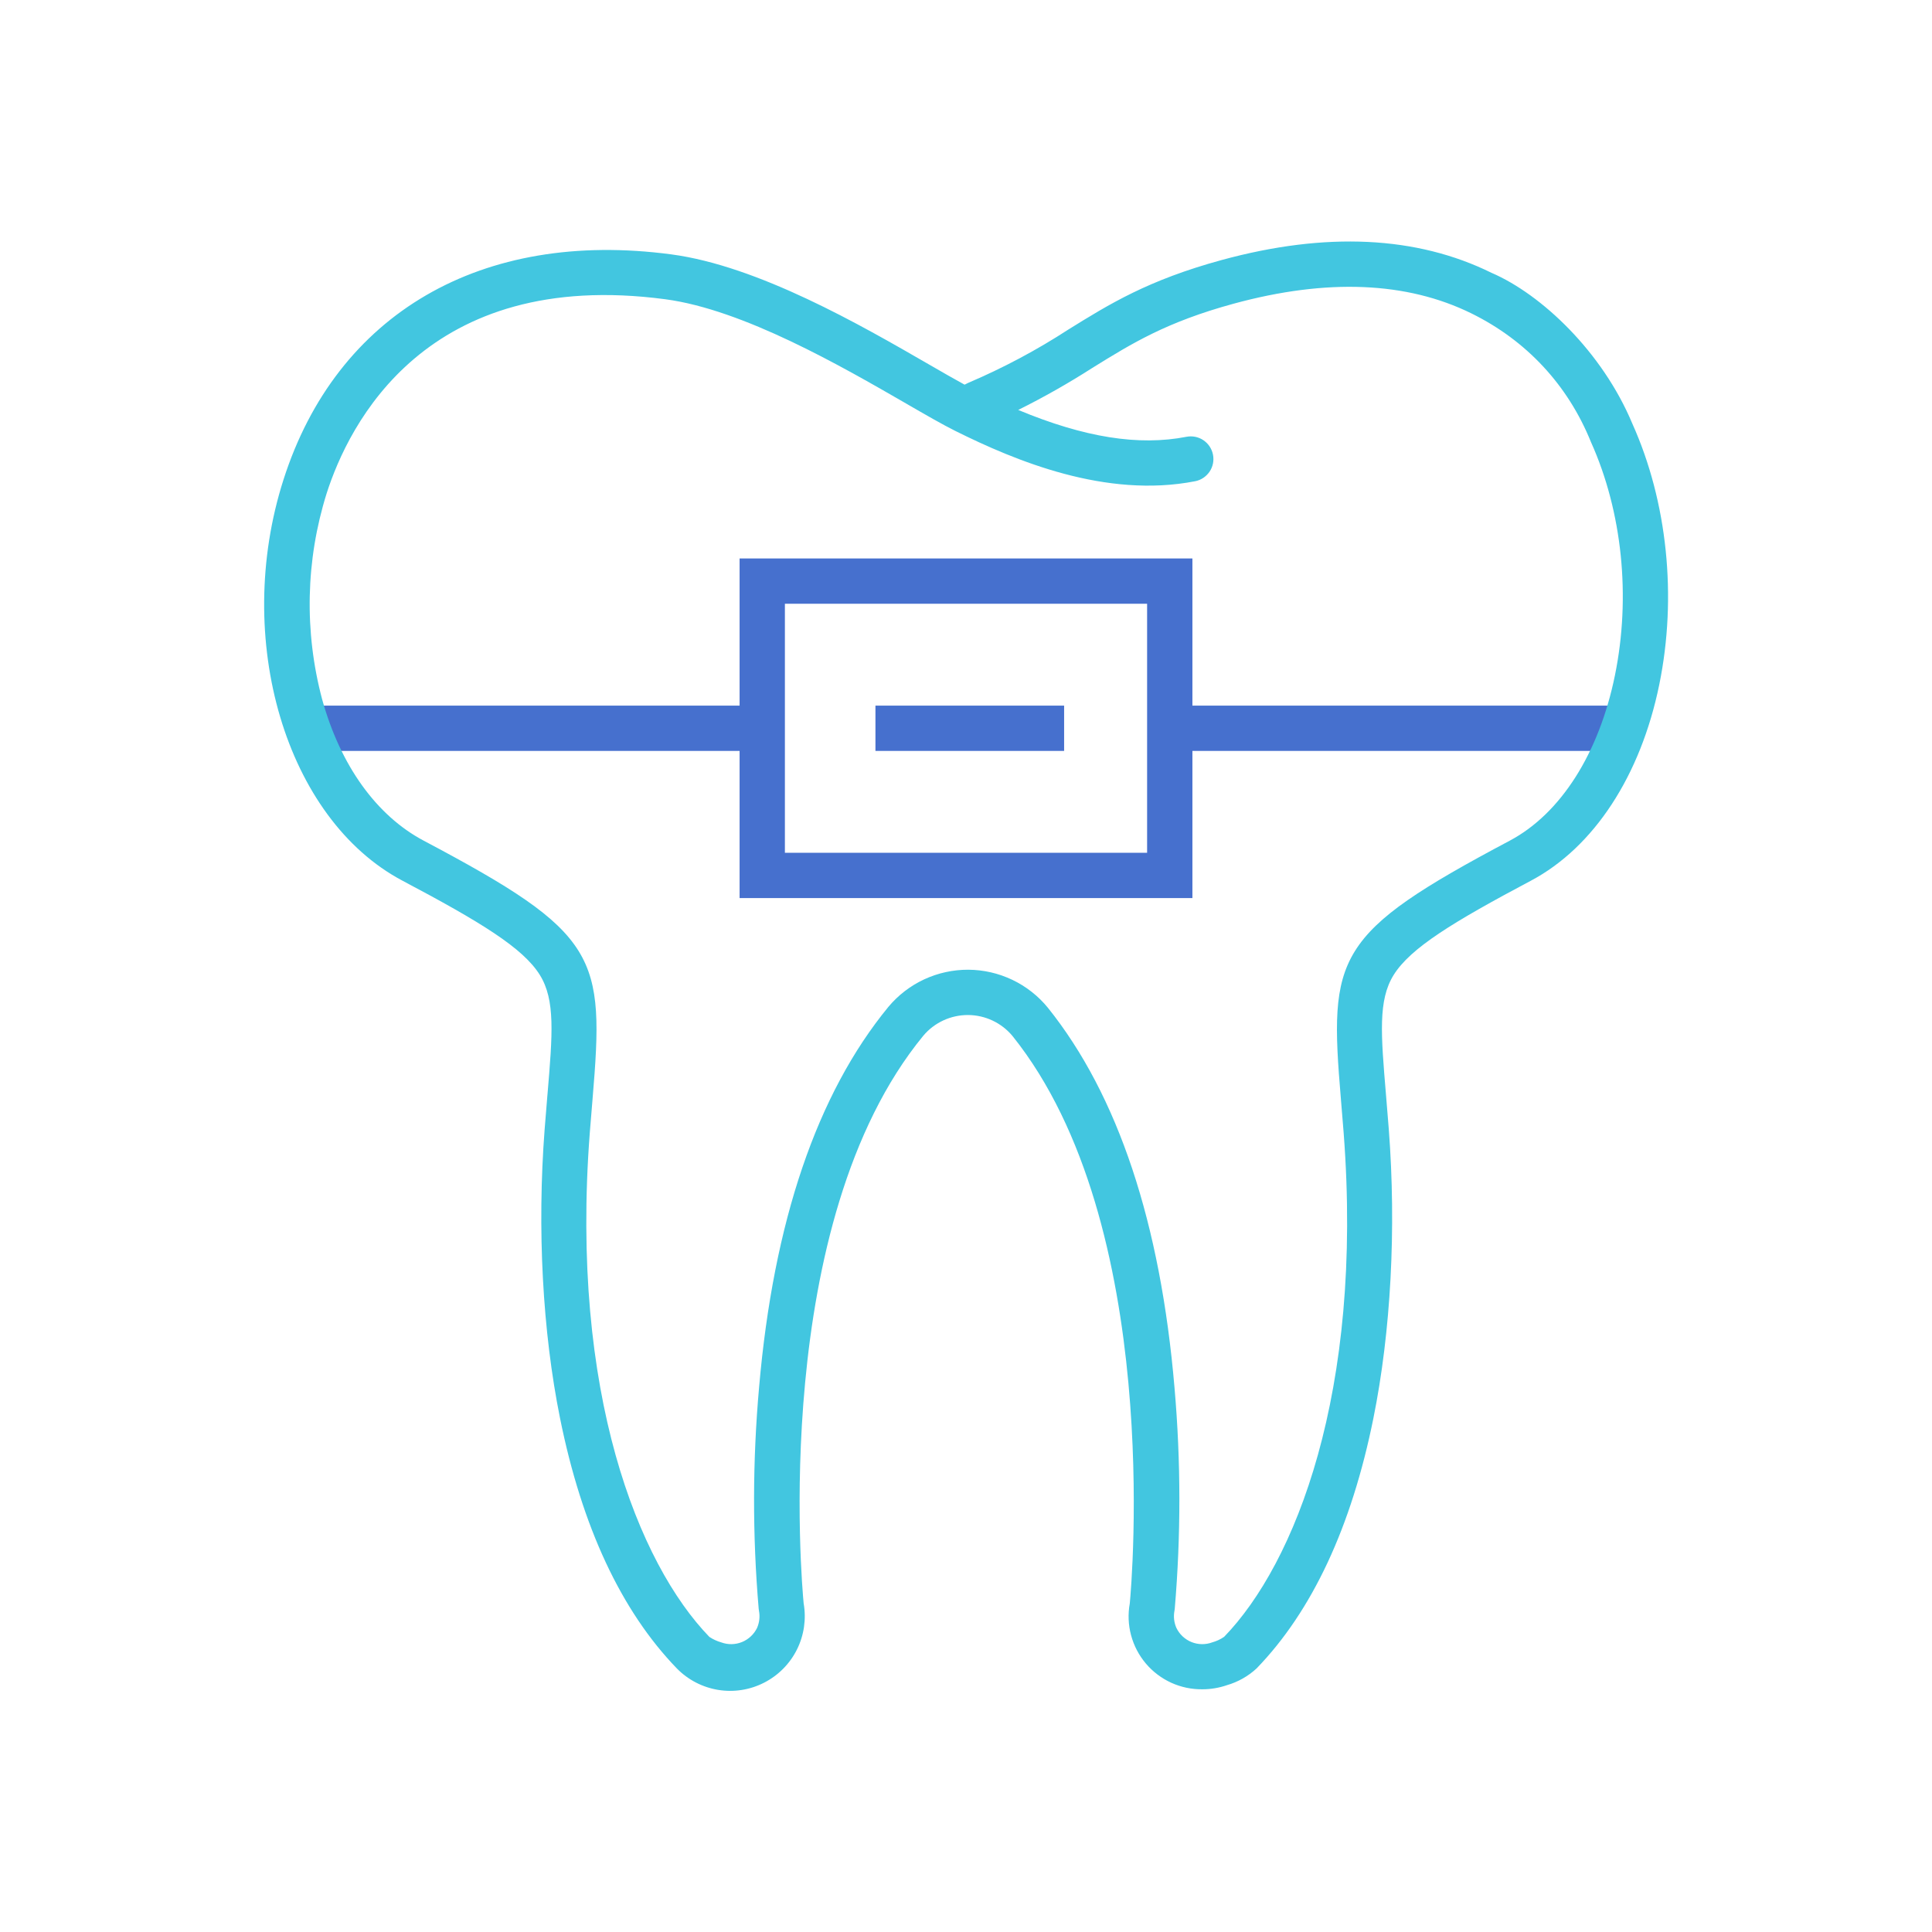 <svg xmlns="http://www.w3.org/2000/svg" width="70" height="70" viewBox="0 0 70 70" fill="none"><path fill-rule="evenodd" clip-rule="evenodd" d="M26.797 20.234H43.203V25.566H58.926V27.207H43.203V32.539H26.797V27.207H11.074V25.566H26.797V20.234ZM28.438 21.875H41.562V30.898H28.438V21.875Z" fill="#4670CE"></path><path fill-rule="evenodd" clip-rule="evenodd" d="M14.582 31.909C17.407 33.404 18.952 34.344 19.561 35.327C20.123 36.235 20.021 37.456 19.835 39.671L19.835 39.673L19.834 39.677C19.802 40.063 19.767 40.476 19.733 40.92C19.458 44.522 19.656 48.239 20.292 51.389C21.085 55.32 22.509 58.368 24.523 60.45C24.926 60.862 25.451 61.135 26.021 61.228C26.59 61.321 27.174 61.229 27.688 60.965C28.201 60.702 28.617 60.282 28.875 59.765C29.132 59.249 29.217 58.663 29.118 58.095C29.05 57.396 27.883 44.306 33.455 37.524C33.654 37.288 33.902 37.099 34.182 36.97C34.462 36.841 34.767 36.775 35.075 36.776C35.383 36.778 35.688 36.847 35.966 36.979C36.245 37.111 36.491 37.302 36.688 37.54C42.15 44.355 41.001 57.395 40.934 58.096C40.864 58.479 40.88 58.873 40.981 59.249C41.082 59.625 41.264 59.975 41.516 60.272C41.767 60.569 42.082 60.807 42.436 60.969C42.791 61.13 43.176 61.211 43.566 61.206C43.87 61.206 44.171 61.155 44.458 61.056C44.857 60.94 45.224 60.732 45.529 60.45C47.543 58.368 48.967 55.32 49.76 51.389C50.396 48.239 50.594 44.521 50.319 40.92C50.285 40.476 50.25 40.064 50.218 39.679L50.218 39.678C50.032 37.461 49.929 36.24 50.491 35.331C51.1 34.348 52.645 33.407 55.47 31.908C57.749 30.698 59.444 28.108 60.119 24.802C60.769 21.621 60.413 18.175 59.142 15.348C58.057 12.75 55.85 10.664 54.042 9.886C51.33 8.548 48.041 8.391 44.267 9.42C41.597 10.148 40.198 11.016 38.716 11.935C37.565 12.683 36.352 13.33 35.089 13.868C35.041 13.889 34.994 13.912 34.948 13.937C34.588 13.741 34.148 13.487 33.659 13.205C31.197 11.783 27.477 9.635 24.319 9.216C17.447 8.304 12.195 11.357 10.27 17.383C8.424 23.157 10.359 29.673 14.582 31.909ZM58.511 24.474C59.094 21.622 58.778 18.541 57.645 16.02C56.807 13.945 55.303 12.337 53.316 11.357C50.974 10.202 48.074 10.083 44.698 11.003C42.26 11.668 41.018 12.438 39.58 13.329C38.712 13.885 37.815 14.394 36.892 14.853C39.292 15.852 41.257 16.163 42.987 15.826C43.093 15.805 43.201 15.806 43.307 15.827C43.413 15.848 43.513 15.89 43.602 15.95C43.692 16.011 43.768 16.088 43.828 16.178C43.887 16.267 43.928 16.368 43.949 16.474C43.97 16.579 43.969 16.688 43.948 16.794C43.927 16.899 43.885 17 43.825 17.089C43.764 17.178 43.687 17.255 43.597 17.315C43.508 17.374 43.407 17.416 43.301 17.436C40.067 18.067 36.791 16.697 34.608 15.611C34.156 15.386 33.545 15.034 32.839 14.626L32.837 14.624C30.486 13.268 26.937 11.218 24.102 10.842C15.426 9.691 12.632 15.382 11.833 17.882C11.075 20.301 11.019 22.885 11.671 25.335C12.334 27.734 13.641 29.553 15.351 30.459C21.717 33.829 21.906 34.621 21.47 39.81L21.466 39.86C21.435 40.229 21.402 40.623 21.369 41.045C20.649 50.465 23.135 56.656 25.702 59.308C25.833 59.395 25.977 59.462 26.128 59.505C26.372 59.596 26.641 59.592 26.882 59.495C27.123 59.397 27.319 59.213 27.432 58.978C27.515 58.784 27.539 58.569 27.499 58.361C27.495 58.339 27.491 58.317 27.489 58.294C27.261 55.623 27.265 52.936 27.503 50.265C28.023 44.269 29.6 39.632 32.187 36.482C32.541 36.058 32.984 35.717 33.485 35.484C33.986 35.252 34.533 35.132 35.085 35.135C35.638 35.138 36.182 35.264 36.681 35.502C37.179 35.74 37.619 36.086 37.968 36.514C40.505 39.679 42.049 44.316 42.556 50.294C42.787 52.955 42.789 55.632 42.563 58.294C42.561 58.316 42.557 58.339 42.553 58.361C42.513 58.569 42.537 58.784 42.621 58.978C42.733 59.213 42.929 59.397 43.17 59.495C43.411 59.592 43.68 59.596 43.924 59.505C44.078 59.462 44.223 59.395 44.354 59.304C46.917 56.656 49.403 50.465 48.683 41.045C48.65 40.611 48.616 40.207 48.584 39.83L48.583 39.816C48.147 34.629 48.336 33.837 54.701 30.459C56.546 29.48 57.935 27.298 58.511 24.474Z" fill="#42C6E0"></path><path d="M31.719 25.566H38.555V27.207H31.719V25.566Z" fill="#4670CE"></path></svg>